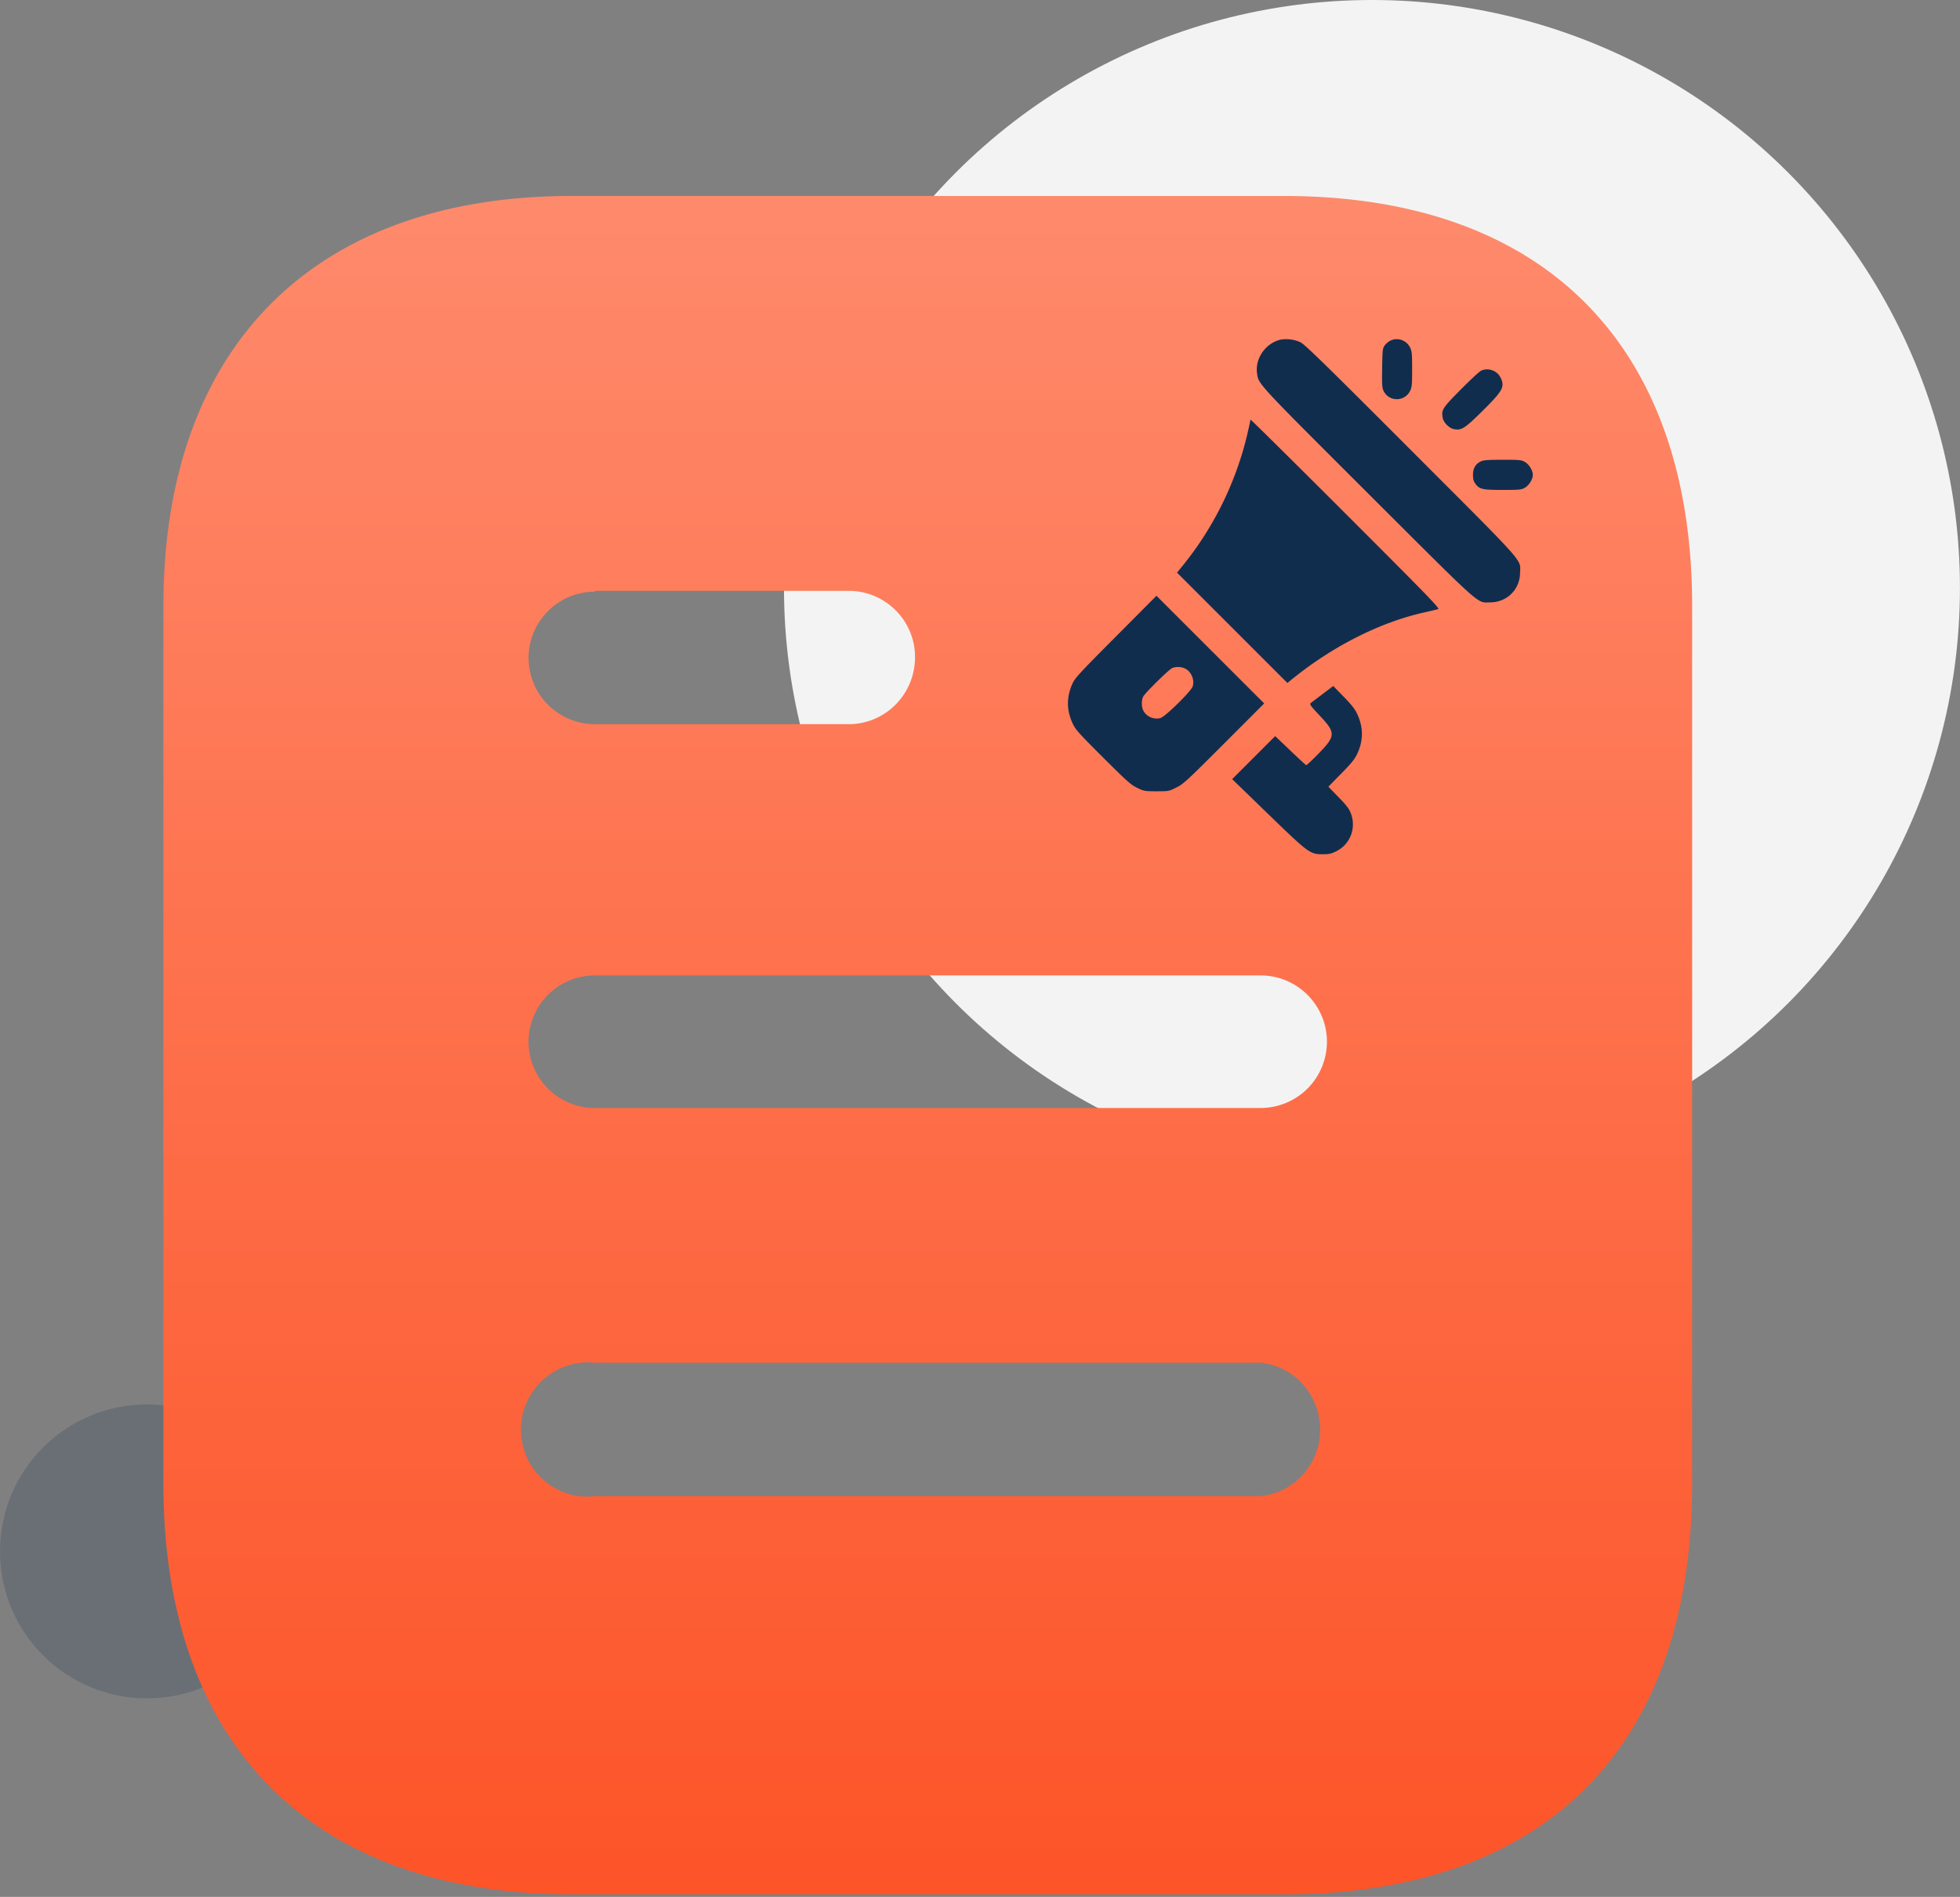 <svg width="156" height="151" fill="none" xmlns="http://www.w3.org/2000/svg"><rect width="100%" height="100%" fill="#808080" stroke="none"/><circle opacity=".9" cx="109.197" cy="46.799" r="46.799" fill="#fff"/><circle opacity=".2" cx="11.7" cy="123.497" r="11.7" fill="#112D4E"/><path d="M102.173 15.6c20.881 0 32.508 12.032 32.508 32.65v69.829c0 20.956-11.627 32.718-32.508 32.718H45.519c-20.55 0-32.515-11.762-32.515-32.718v-69.83c0-20.617 11.965-32.65 32.515-32.65h56.654Zm-54.829 92.88a5.303 5.303 0 0 0-5.07 2.501c-1.081 1.69-1.081 3.921 0 5.679 1.082 1.69 3.042 2.704 5.07 2.433h52.997c2.698-.27 4.732-2.575 4.732-5.273 0-2.771-2.034-5.069-4.732-5.34H47.344Zm52.997-30.832H47.344a5.275 5.275 0 0 0 0 10.552h52.997a5.28 5.28 0 0 0 5.273-5.272c0-2.907-2.366-5.28-5.273-5.28ZM67.549 47.033H47.344v.068a5.275 5.275 0 0 0-5.273 5.272 5.275 5.275 0 0 0 5.273 5.273h20.205c2.914 0 5.28-2.366 5.28-5.347 0-2.9-2.366-5.266-5.28-5.266Z" fill="url(#a)"/><path fill-rule="evenodd" clip-rule="evenodd" d="M101.743 27.085c-1.106.363-1.85 1.516-1.693 2.626.124.885-.07.673 8.833 9.562 9.292 9.276 8.626 8.681 9.725 8.678 1.327-.004 2.362-1.023 2.378-2.343.015-1.142.647-.43-8.674-9.763-6.829-6.839-8.456-8.428-8.802-8.598-.51-.251-1.28-.321-1.767-.162Zm-2.216 6.317c0 .045-.107.54-.237 1.1a26.186 26.186 0 0 1-5.125 10.488l-.482.594 4.392 4.392 4.392 4.392.249-.203c3.251-2.666 7.05-4.603 10.597-5.404a42.61 42.61 0 0 0 1.152-.271c.16-.046-.745-.979-7.378-7.61-4.157-4.157-7.56-7.522-7.56-7.478ZM88.808 50.68c-2.95 2.966-3.258 3.3-3.461 3.765-.473 1.078-.463 2.095.032 3.155.224.48.486.773 2.41 2.692 1.927 1.922 2.219 2.181 2.724 2.425.546.263.6.272 1.54.272.962 0 .983-.004 1.577-.3.558-.277.834-.53 3.795-3.496l3.194-3.197-4.287-4.285-4.286-4.286-3.238 3.255Zm5.512 2.537c.489.232.777.907.607 1.424-.134.405-2.222 2.45-2.581 2.526-.555.12-1.1-.127-1.35-.607-.151-.294-.153-.83-.003-1.113.16-.304 2.063-2.174 2.31-2.27.306-.121.712-.105 1.017.04Zm10.957 2.026c-.461.348-.892.676-.959.73-.103.082.002.229.7.97 1.316 1.397 1.309 1.634-.096 3.07-.493.505-.926.908-.962.896-.036-.012-.605-.537-1.265-1.167l-1.201-1.145-1.712 1.713-1.711 1.712 2.834 2.747c3.243 3.142 3.364 3.232 4.357 3.232.508 0 .692-.039 1.075-.227 1.122-.551 1.625-1.837 1.182-3.021-.14-.374-.333-.63-.983-1.297l-.809-.832 1.025-1.044c.81-.825 1.076-1.153 1.271-1.569.497-1.062.497-2.115.001-3.175-.184-.393-.452-.736-1.077-1.375l-.832-.852-.838.634ZM110.65 27.121a1.422 1.422 0 0 0-.44.379c-.166.233-.179.348-.202 1.788-.021 1.312-.005 1.582.11 1.824.42.885 1.688.886 2.116 0 .141-.292.16-.494.16-1.721 0-1.228-.019-1.43-.16-1.722a1.181 1.181 0 0 0-1.584-.548Zm7.217 2.397c-.137.067-.864.743-1.614 1.502-1.46 1.475-1.544 1.609-1.422 2.256.069.37.517.815.892.886.601.113.855-.05 2.254-1.432 1.644-1.626 1.812-1.934 1.457-2.669-.276-.569-1.003-.821-1.567-.543Zm-.012 7.213c-.417.205-.618.553-.618 1.068 0 .327.046.505.179.69.324.456.56.511 2.184.511 1.35 0 1.481-.013 1.769-.175.327-.184.631-.678.631-1.026 0-.349-.304-.842-.631-1.026-.289-.163-.417-.175-1.781-.174-1.19.002-1.521.027-1.733.132Z" fill="#112D4E"/><defs><linearGradient id="a" x1="77.773" y1="150.797" x2="77.773" y2="15.6" gradientUnits="userSpaceOnUse"><stop stop-color="#FD5428"/><stop offset="1" stop-color="#FE8A6C"/></linearGradient></defs></svg>
